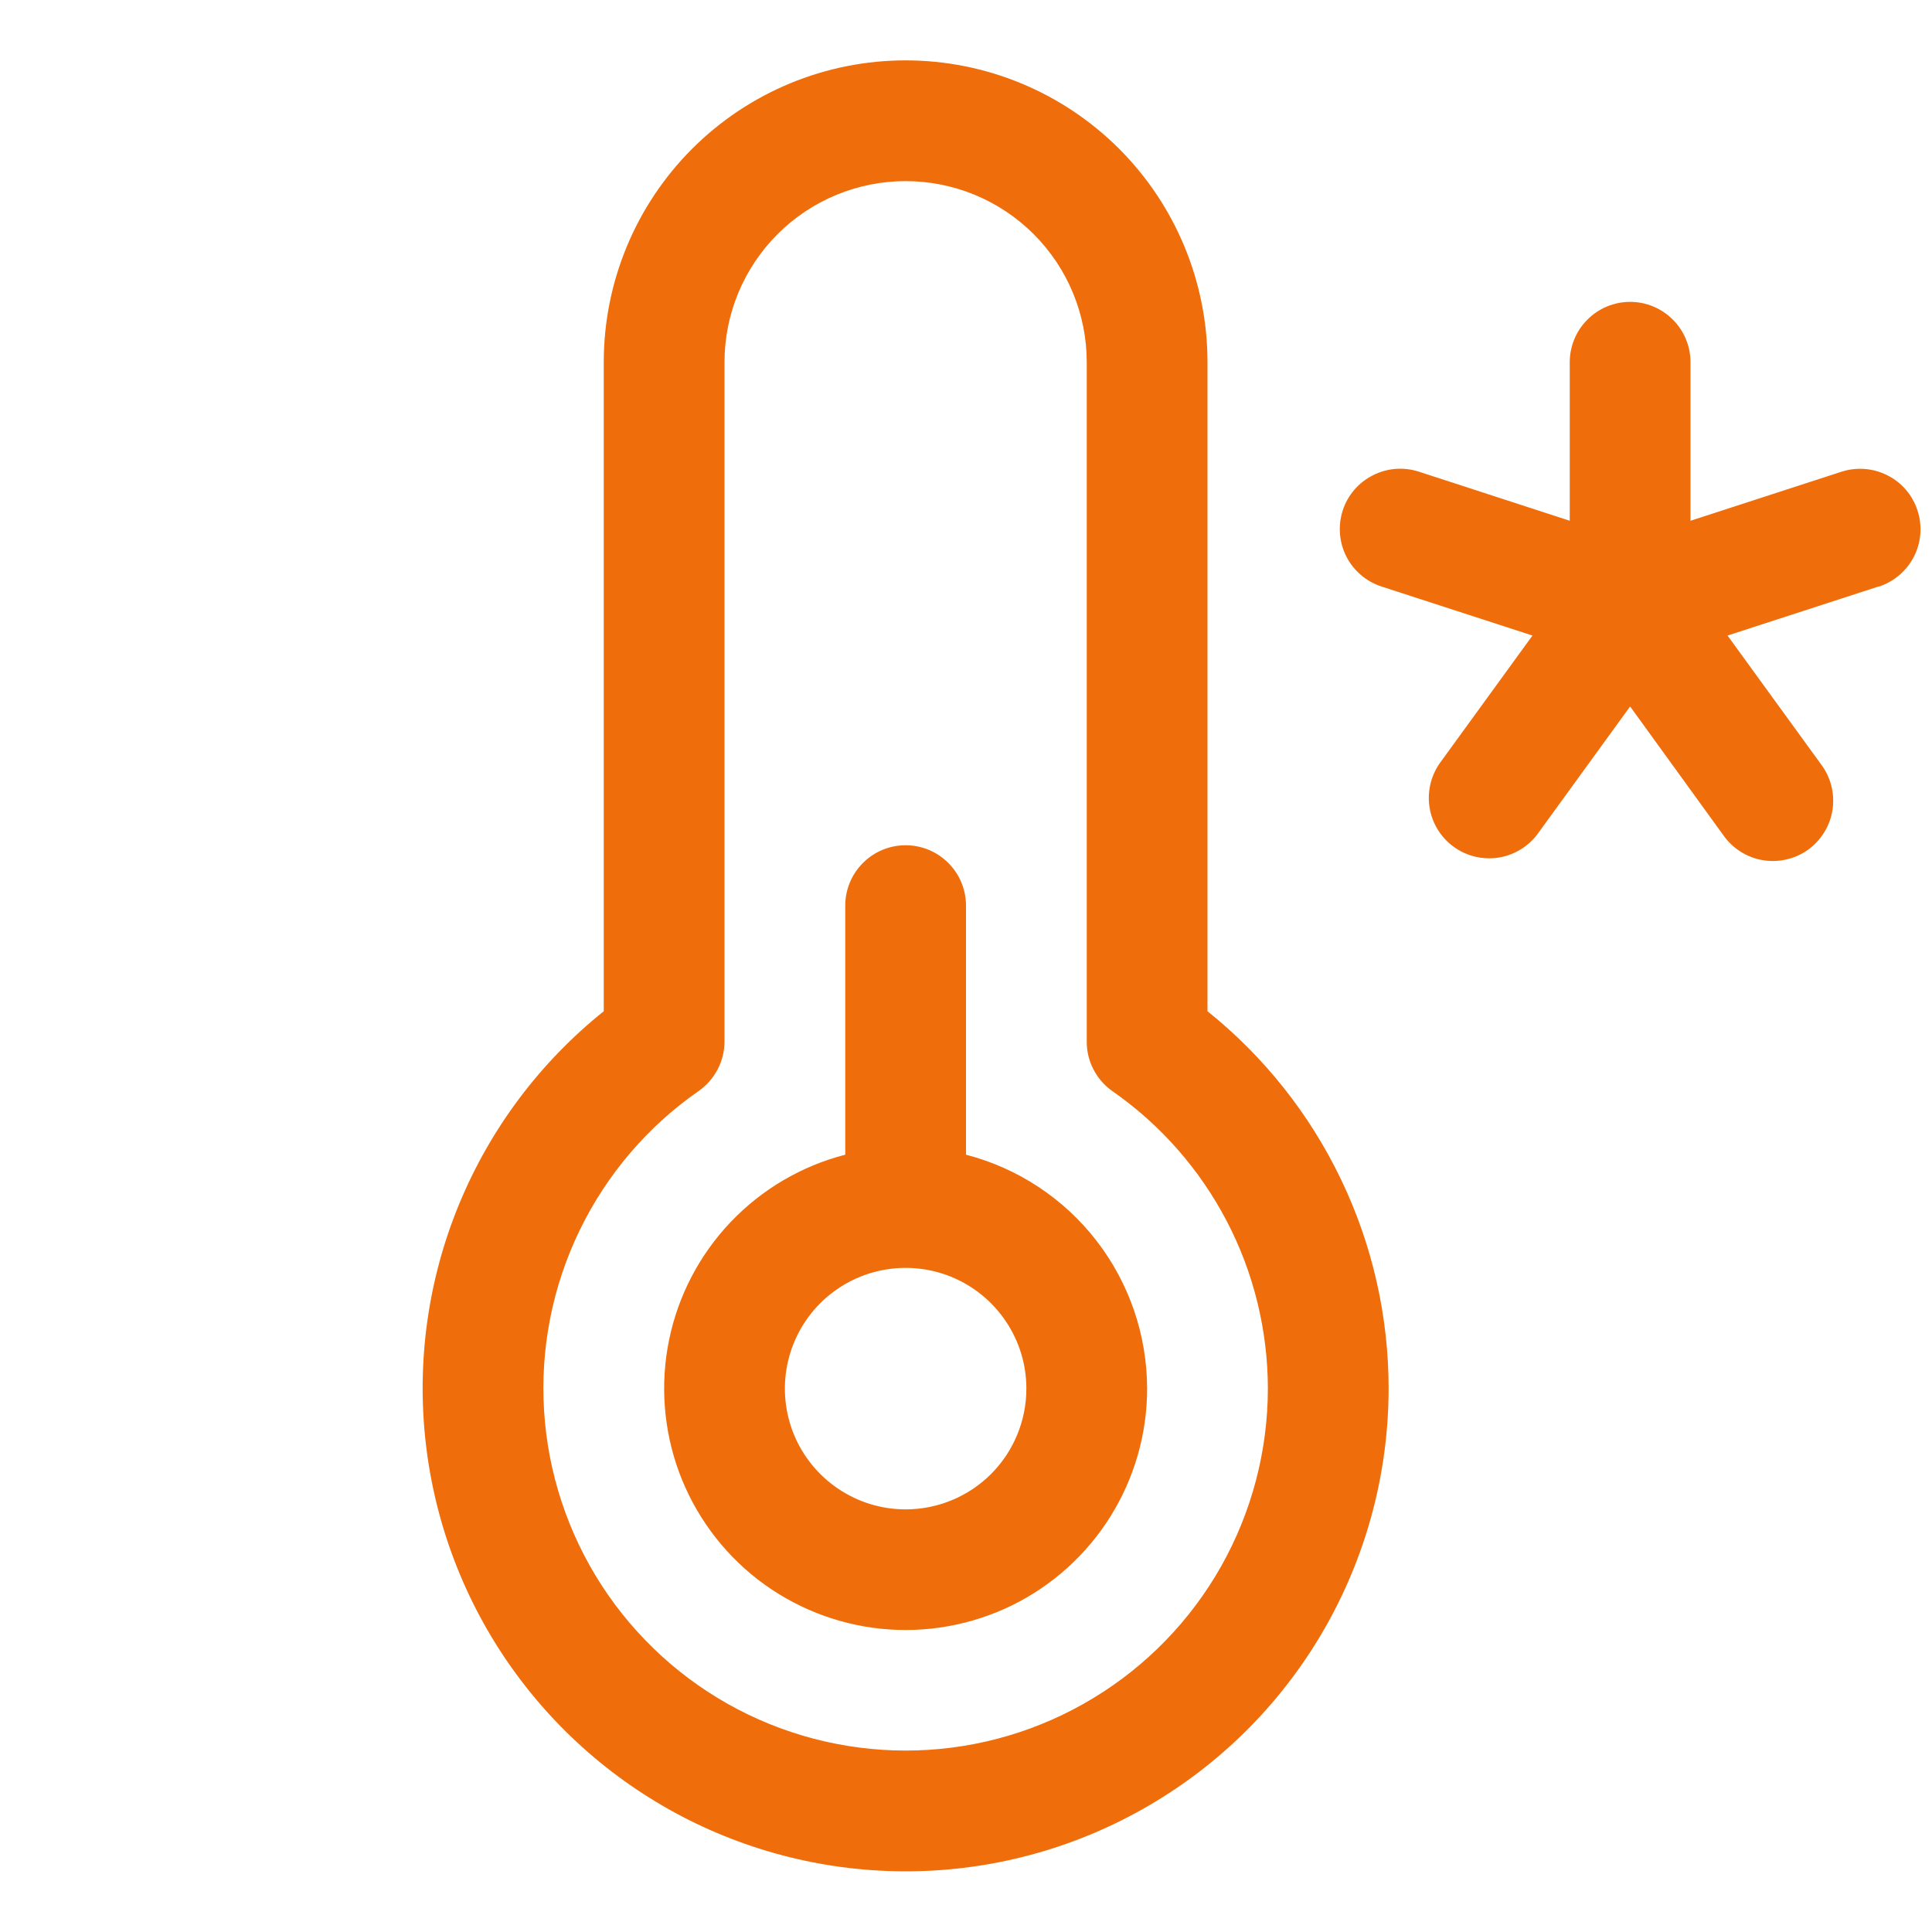 <svg width="24" height="24" viewBox="0 0 24 24" fill="none" xmlns="http://www.w3.org/2000/svg">
<path d="M23.335 7.286L21.46 7.895L22.617 9.488C22.678 9.568 22.723 9.659 22.748 9.756C22.774 9.853 22.779 9.954 22.765 10.053C22.751 10.152 22.717 10.248 22.665 10.333C22.613 10.419 22.545 10.494 22.464 10.553C22.383 10.612 22.29 10.654 22.193 10.676C22.095 10.699 21.994 10.702 21.895 10.685C21.796 10.668 21.702 10.631 21.618 10.577C21.533 10.523 21.461 10.452 21.404 10.37L20.25 8.776L19.093 10.37C18.974 10.524 18.799 10.627 18.606 10.655C18.413 10.682 18.216 10.634 18.058 10.519C17.9 10.404 17.793 10.232 17.76 10.04C17.727 9.847 17.77 9.65 17.88 9.488L19.037 7.895L17.162 7.286C16.973 7.225 16.816 7.091 16.725 6.914C16.635 6.736 16.619 6.53 16.68 6.341C16.741 6.152 16.875 5.995 17.053 5.905C17.23 5.814 17.436 5.798 17.625 5.859L19.5 6.469V4.5C19.5 4.301 19.579 4.11 19.72 3.97C19.86 3.829 20.051 3.75 20.25 3.75C20.449 3.75 20.64 3.829 20.78 3.97C20.921 4.11 21 4.301 21 4.5V6.469L22.875 5.86C23.064 5.799 23.27 5.815 23.447 5.905C23.625 5.995 23.759 6.152 23.82 6.342C23.882 6.531 23.866 6.737 23.776 6.914C23.685 7.091 23.528 7.226 23.339 7.287L23.335 7.286ZM14.25 17.25C14.25 17.811 14.092 18.361 13.795 18.837C13.498 19.313 13.073 19.696 12.57 19.943C12.066 20.189 11.503 20.29 10.945 20.233C10.387 20.176 9.856 19.963 9.412 19.62C8.969 19.276 8.631 18.815 8.436 18.289C8.242 17.762 8.199 17.192 8.312 16.643C8.425 16.093 8.69 15.587 9.077 15.18C9.464 14.774 9.957 14.484 10.5 14.344V11.25C10.5 11.051 10.579 10.86 10.72 10.72C10.86 10.579 11.051 10.5 11.25 10.5C11.449 10.5 11.64 10.579 11.78 10.72C11.921 10.86 12 11.051 12 11.25V14.344C12.644 14.511 13.214 14.887 13.621 15.413C14.028 15.939 14.249 16.585 14.25 17.25ZM12.75 17.25C12.75 16.953 12.662 16.663 12.497 16.417C12.332 16.17 12.098 15.978 11.824 15.864C11.55 15.751 11.248 15.721 10.957 15.779C10.666 15.837 10.399 15.98 10.189 16.189C9.98 16.399 9.837 16.666 9.779 16.957C9.721 17.248 9.751 17.55 9.864 17.824C9.978 18.098 10.17 18.332 10.417 18.497C10.663 18.662 10.953 18.75 11.25 18.75C11.648 18.75 12.029 18.592 12.311 18.311C12.592 18.029 12.75 17.648 12.75 17.25ZM17.25 17.25C17.249 18.265 16.991 19.262 16.5 20.15C16.009 21.038 15.301 21.787 14.442 22.326C13.583 22.866 12.601 23.18 11.588 23.237C10.575 23.294 9.565 23.093 8.65 22.654C7.736 22.214 6.948 21.55 6.36 20.723C5.772 19.896 5.404 18.934 5.289 17.926C5.174 16.918 5.316 15.897 5.703 14.959C6.09 14.021 6.708 13.197 7.5 12.562V4.5C7.5 3.505 7.895 2.552 8.598 1.848C9.302 1.145 10.255 0.75 11.25 0.75C12.245 0.75 13.198 1.145 13.902 1.848C14.605 2.552 15 3.505 15 4.5V12.562C15.702 13.125 16.269 13.839 16.658 14.65C17.048 15.462 17.25 16.35 17.25 17.25ZM15.75 17.25C15.749 16.524 15.574 15.81 15.238 15.167C14.902 14.524 14.416 13.971 13.821 13.556C13.721 13.487 13.64 13.394 13.584 13.286C13.528 13.179 13.499 13.059 13.5 12.938V4.5C13.5 3.903 13.263 3.331 12.841 2.909C12.419 2.487 11.847 2.25 11.25 2.25C10.653 2.25 10.081 2.487 9.659 2.909C9.237 3.331 9 3.903 9 4.5V12.938C9 13.058 8.971 13.177 8.915 13.284C8.859 13.391 8.778 13.483 8.679 13.553C8.044 13.994 7.534 14.593 7.198 15.289C6.861 15.986 6.71 16.758 6.759 17.53C6.808 18.302 7.055 19.048 7.476 19.697C7.898 20.346 8.479 20.875 9.165 21.234C9.85 21.592 10.617 21.768 11.39 21.744C12.163 21.72 12.917 21.497 13.579 21.096C14.241 20.696 14.789 20.131 15.169 19.458C15.549 18.784 15.749 18.024 15.75 17.25Z" fill="#EF6E0B"/>
</svg>
